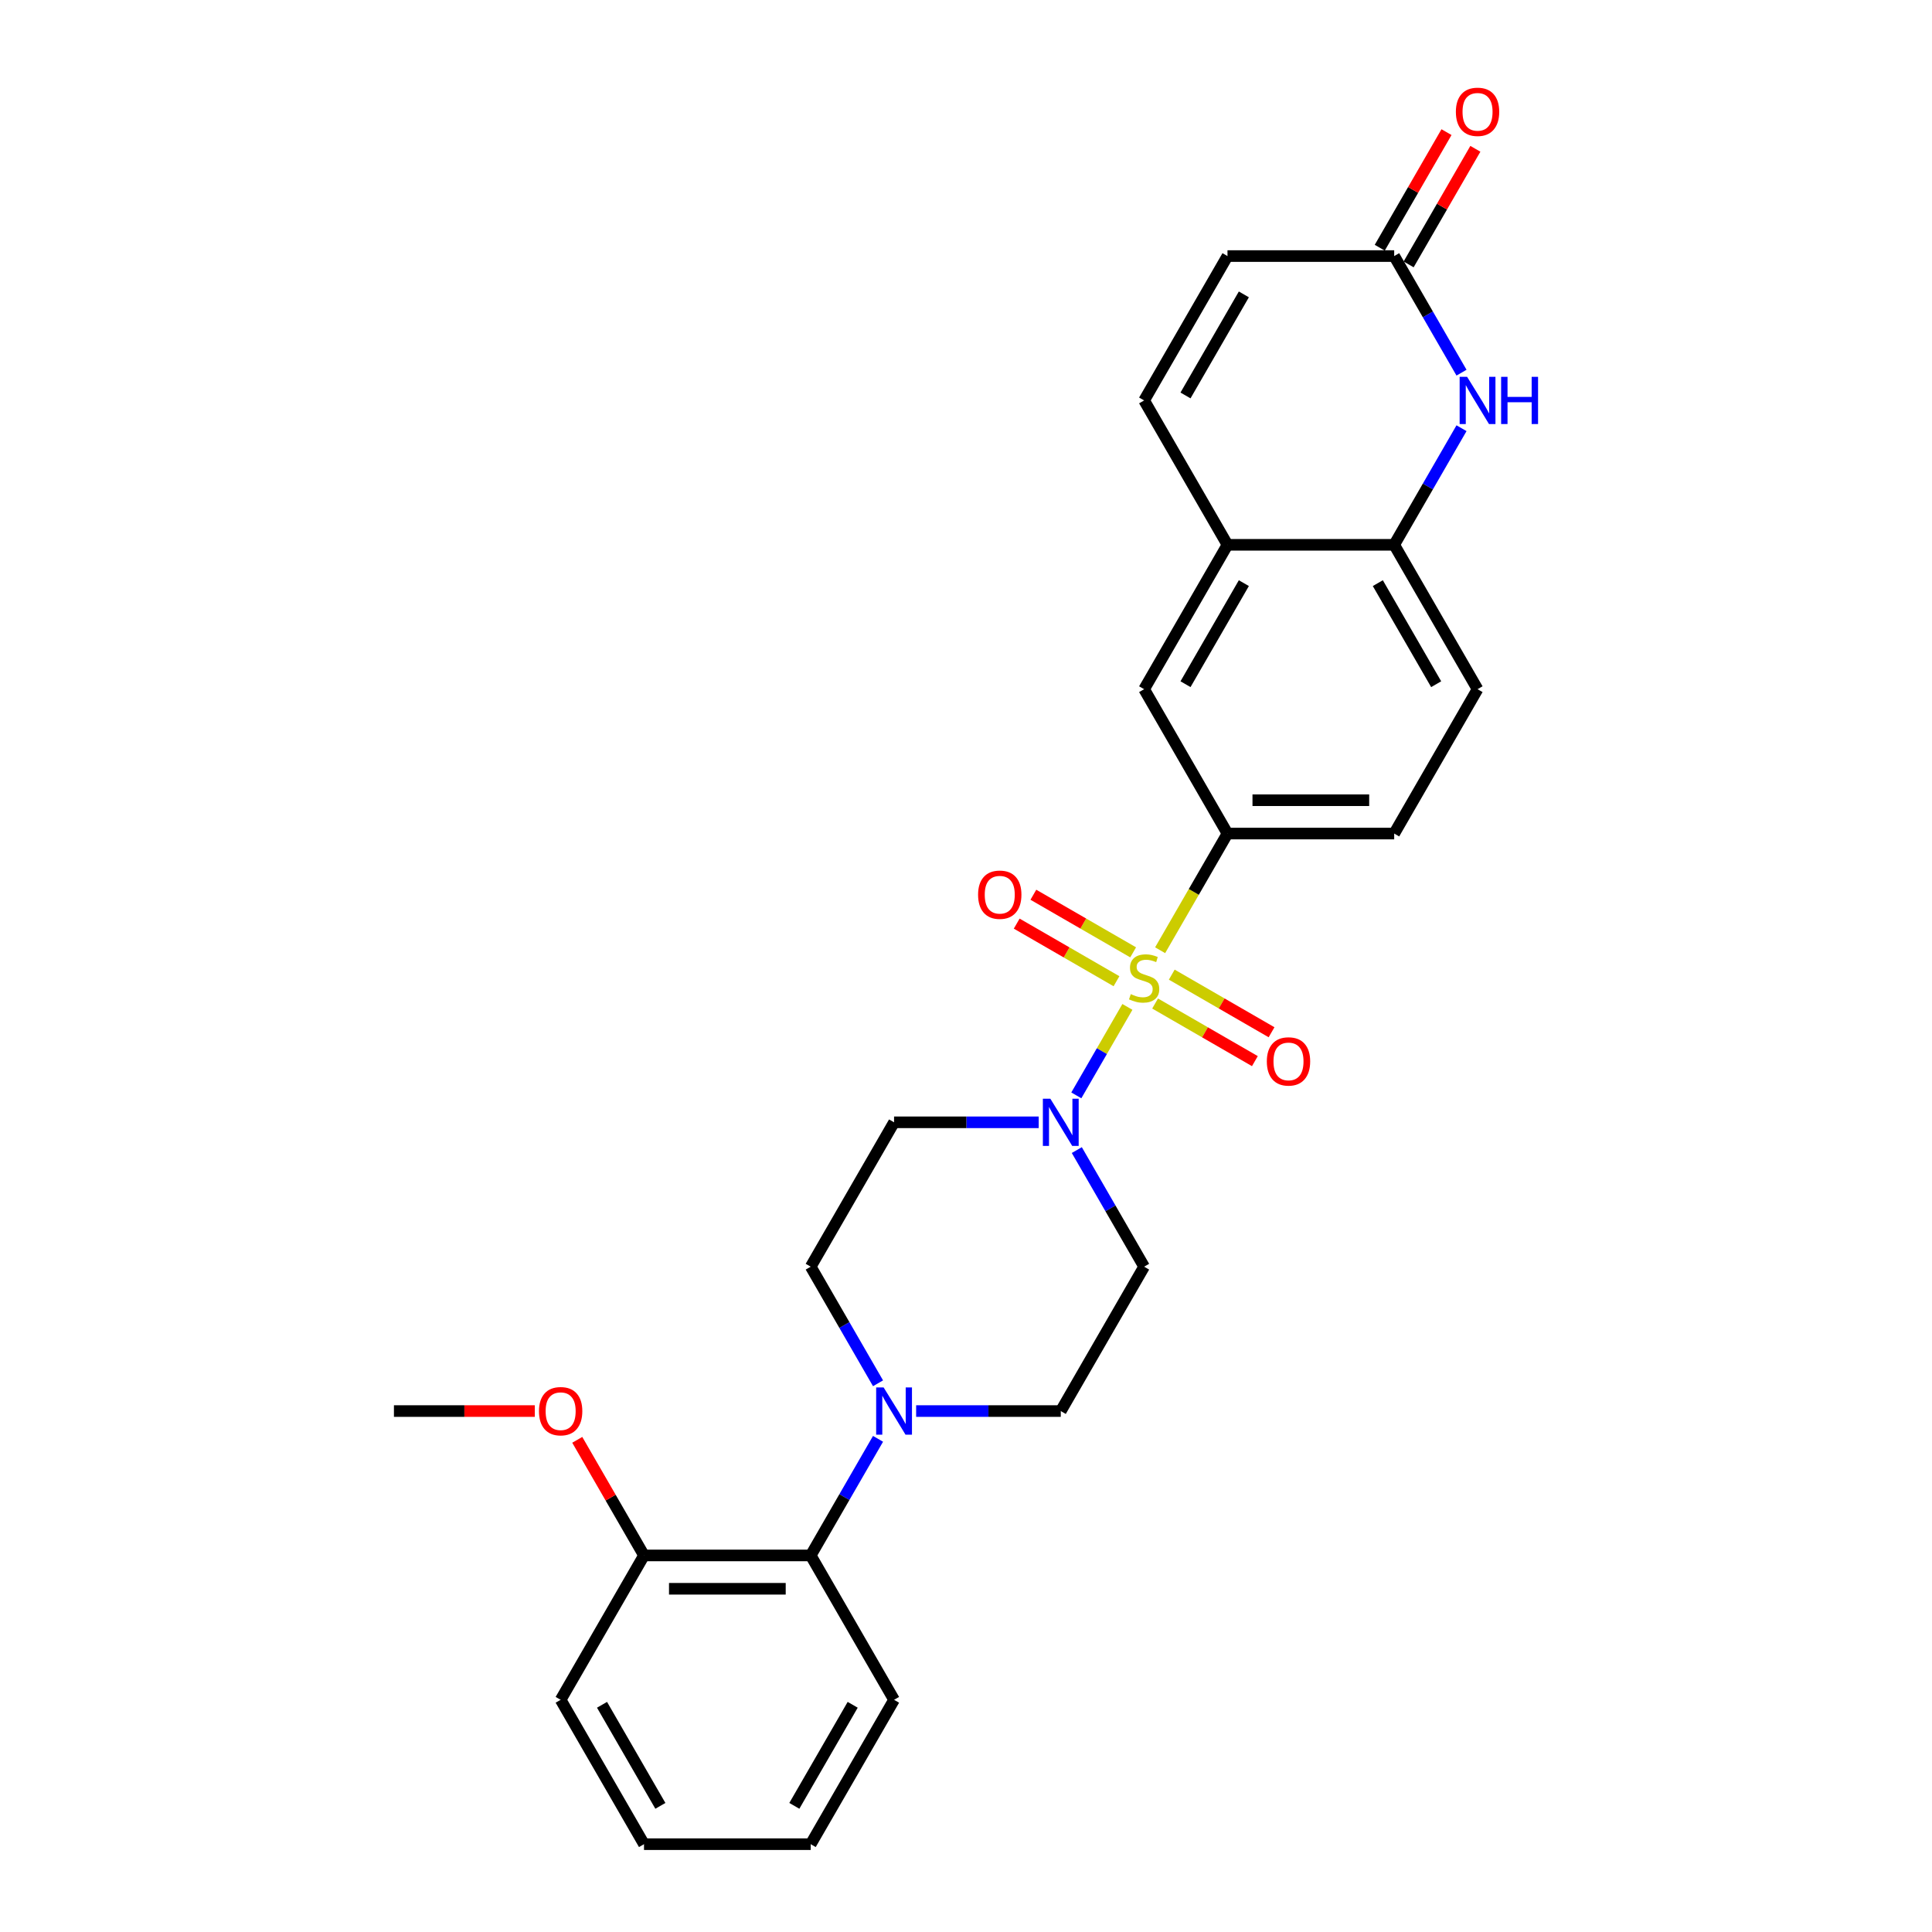 <?xml version='1.0' encoding='iso-8859-1'?>
<svg version='1.1' baseProfile='full'
              xmlns='http://www.w3.org/2000/svg'
                      xmlns:rdkit='http://www.rdkit.org/xml'
                      xmlns:xlink='http://www.w3.org/1999/xlink'
                  xml:space='preserve'
width='1000px' height='1000px' viewBox='0 0 1000 1000'>
<!-- END OF HEADER -->
<rect style='opacity:1.0;fill:#FFFFFF;stroke:none' width='1000' height='1000' x='0' y='0'> </rect>
<path class='bond-0' d='M 583.541,521.175 L 570.323,544.069' style='fill:none;fill-rule:evenodd;stroke:#CCCC00;stroke-width:6px;stroke-linecap:butt;stroke-linejoin:miter;stroke-opacity:1' />
<path class='bond-0' d='M 570.323,544.069 L 557.105,566.963' style='fill:none;fill-rule:evenodd;stroke:#0000FF;stroke-width:6px;stroke-linecap:butt;stroke-linejoin:miter;stroke-opacity:1' />
<path class='bond-1' d='M 600.479,491.837 L 617.911,461.644' style='fill:none;fill-rule:evenodd;stroke:#CCCC00;stroke-width:6px;stroke-linecap:butt;stroke-linejoin:miter;stroke-opacity:1' />
<path class='bond-1' d='M 617.911,461.644 L 635.343,431.45' style='fill:none;fill-rule:evenodd;stroke:#000000;stroke-width:6px;stroke-linecap:butt;stroke-linejoin:miter;stroke-opacity:1' />
<path class='bond-10' d='M 586.521,492.936 L 560.697,478.027' style='fill:none;fill-rule:evenodd;stroke:#CCCC00;stroke-width:6px;stroke-linecap:butt;stroke-linejoin:miter;stroke-opacity:1' />
<path class='bond-10' d='M 560.697,478.027 L 534.872,463.117' style='fill:none;fill-rule:evenodd;stroke:#FF0000;stroke-width:6px;stroke-linecap:butt;stroke-linejoin:miter;stroke-opacity:1' />
<path class='bond-10' d='M 577.892,507.882 L 552.068,492.972' style='fill:none;fill-rule:evenodd;stroke:#CCCC00;stroke-width:6px;stroke-linecap:butt;stroke-linejoin:miter;stroke-opacity:1' />
<path class='bond-10' d='M 552.068,492.972 L 526.243,478.062' style='fill:none;fill-rule:evenodd;stroke:#FF0000;stroke-width:6px;stroke-linecap:butt;stroke-linejoin:miter;stroke-opacity:1' />
<path class='bond-11' d='M 597.877,519.42 L 623.702,534.33' style='fill:none;fill-rule:evenodd;stroke:#CCCC00;stroke-width:6px;stroke-linecap:butt;stroke-linejoin:miter;stroke-opacity:1' />
<path class='bond-11' d='M 623.702,534.33 L 649.526,549.24' style='fill:none;fill-rule:evenodd;stroke:#FF0000;stroke-width:6px;stroke-linecap:butt;stroke-linejoin:miter;stroke-opacity:1' />
<path class='bond-11' d='M 606.506,504.474 L 632.33,519.384' style='fill:none;fill-rule:evenodd;stroke:#CCCC00;stroke-width:6px;stroke-linecap:butt;stroke-linejoin:miter;stroke-opacity:1' />
<path class='bond-11' d='M 632.33,519.384 L 658.155,534.294' style='fill:none;fill-rule:evenodd;stroke:#FF0000;stroke-width:6px;stroke-linecap:butt;stroke-linejoin:miter;stroke-opacity:1' />
<path class='bond-12' d='M 537.63,580.906 L 500.198,580.906' style='fill:none;fill-rule:evenodd;stroke:#0000FF;stroke-width:6px;stroke-linecap:butt;stroke-linejoin:miter;stroke-opacity:1' />
<path class='bond-12' d='M 500.198,580.906 L 462.767,580.906' style='fill:none;fill-rule:evenodd;stroke:#000000;stroke-width:6px;stroke-linecap:butt;stroke-linejoin:miter;stroke-opacity:1' />
<path class='bond-13' d='M 557.355,595.282 L 574.777,625.458' style='fill:none;fill-rule:evenodd;stroke:#0000FF;stroke-width:6px;stroke-linecap:butt;stroke-linejoin:miter;stroke-opacity:1' />
<path class='bond-13' d='M 574.777,625.458 L 592.199,655.634' style='fill:none;fill-rule:evenodd;stroke:#000000;stroke-width:6px;stroke-linecap:butt;stroke-linejoin:miter;stroke-opacity:1' />
<path class='bond-9' d='M 635.343,431.45 L 592.199,356.723' style='fill:none;fill-rule:evenodd;stroke:#000000;stroke-width:6px;stroke-linecap:butt;stroke-linejoin:miter;stroke-opacity:1' />
<path class='bond-17' d='M 635.343,431.45 L 721.632,431.45' style='fill:none;fill-rule:evenodd;stroke:#000000;stroke-width:6px;stroke-linecap:butt;stroke-linejoin:miter;stroke-opacity:1' />
<path class='bond-17' d='M 648.286,414.193 L 708.688,414.193' style='fill:none;fill-rule:evenodd;stroke:#000000;stroke-width:6px;stroke-linecap:butt;stroke-linejoin:miter;stroke-opacity:1' />
<path class='bond-2' d='M 756.476,221.642 L 739.054,251.819' style='fill:none;fill-rule:evenodd;stroke:#0000FF;stroke-width:6px;stroke-linecap:butt;stroke-linejoin:miter;stroke-opacity:1' />
<path class='bond-2' d='M 739.054,251.819 L 721.632,281.995' style='fill:none;fill-rule:evenodd;stroke:#000000;stroke-width:6px;stroke-linecap:butt;stroke-linejoin:miter;stroke-opacity:1' />
<path class='bond-4' d='M 756.476,192.891 L 739.054,162.715' style='fill:none;fill-rule:evenodd;stroke:#0000FF;stroke-width:6px;stroke-linecap:butt;stroke-linejoin:miter;stroke-opacity:1' />
<path class='bond-4' d='M 739.054,162.715 L 721.632,132.539' style='fill:none;fill-rule:evenodd;stroke:#000000;stroke-width:6px;stroke-linecap:butt;stroke-linejoin:miter;stroke-opacity:1' />
<path class='bond-3' d='M 474.191,730.362 L 511.623,730.362' style='fill:none;fill-rule:evenodd;stroke:#0000FF;stroke-width:6px;stroke-linecap:butt;stroke-linejoin:miter;stroke-opacity:1' />
<path class='bond-3' d='M 511.623,730.362 L 549.055,730.362' style='fill:none;fill-rule:evenodd;stroke:#000000;stroke-width:6px;stroke-linecap:butt;stroke-linejoin:miter;stroke-opacity:1' />
<path class='bond-8' d='M 454.467,744.737 L 437.045,774.914' style='fill:none;fill-rule:evenodd;stroke:#0000FF;stroke-width:6px;stroke-linecap:butt;stroke-linejoin:miter;stroke-opacity:1' />
<path class='bond-8' d='M 437.045,774.914 L 419.622,805.09' style='fill:none;fill-rule:evenodd;stroke:#000000;stroke-width:6px;stroke-linecap:butt;stroke-linejoin:miter;stroke-opacity:1' />
<path class='bond-28' d='M 454.467,715.986 L 437.045,685.81' style='fill:none;fill-rule:evenodd;stroke:#0000FF;stroke-width:6px;stroke-linecap:butt;stroke-linejoin:miter;stroke-opacity:1' />
<path class='bond-28' d='M 437.045,685.81 L 419.622,655.634' style='fill:none;fill-rule:evenodd;stroke:#000000;stroke-width:6px;stroke-linecap:butt;stroke-linejoin:miter;stroke-opacity:1' />
<path class='bond-18' d='M 729.104,136.853 L 746.377,106.936' style='fill:none;fill-rule:evenodd;stroke:#000000;stroke-width:6px;stroke-linecap:butt;stroke-linejoin:miter;stroke-opacity:1' />
<path class='bond-18' d='M 746.377,106.936 L 763.65,77.019' style='fill:none;fill-rule:evenodd;stroke:#FF0000;stroke-width:6px;stroke-linecap:butt;stroke-linejoin:miter;stroke-opacity:1' />
<path class='bond-18' d='M 714.159,128.224 L 731.431,98.307' style='fill:none;fill-rule:evenodd;stroke:#000000;stroke-width:6px;stroke-linecap:butt;stroke-linejoin:miter;stroke-opacity:1' />
<path class='bond-18' d='M 731.431,98.307 L 748.704,68.39' style='fill:none;fill-rule:evenodd;stroke:#FF0000;stroke-width:6px;stroke-linecap:butt;stroke-linejoin:miter;stroke-opacity:1' />
<path class='bond-29' d='M 721.632,132.539 L 635.343,132.539' style='fill:none;fill-rule:evenodd;stroke:#000000;stroke-width:6px;stroke-linecap:butt;stroke-linejoin:miter;stroke-opacity:1' />
<path class='bond-5' d='M 721.632,281.995 L 764.776,356.723' style='fill:none;fill-rule:evenodd;stroke:#000000;stroke-width:6px;stroke-linecap:butt;stroke-linejoin:miter;stroke-opacity:1' />
<path class='bond-5' d='M 713.158,301.833 L 743.358,354.142' style='fill:none;fill-rule:evenodd;stroke:#000000;stroke-width:6px;stroke-linecap:butt;stroke-linejoin:miter;stroke-opacity:1' />
<path class='bond-27' d='M 721.632,281.995 L 635.343,281.995' style='fill:none;fill-rule:evenodd;stroke:#000000;stroke-width:6px;stroke-linecap:butt;stroke-linejoin:miter;stroke-opacity:1' />
<path class='bond-6' d='M 635.343,281.995 L 592.199,356.723' style='fill:none;fill-rule:evenodd;stroke:#000000;stroke-width:6px;stroke-linecap:butt;stroke-linejoin:miter;stroke-opacity:1' />
<path class='bond-6' d='M 643.817,301.833 L 613.616,354.142' style='fill:none;fill-rule:evenodd;stroke:#000000;stroke-width:6px;stroke-linecap:butt;stroke-linejoin:miter;stroke-opacity:1' />
<path class='bond-7' d='M 635.343,281.995 L 592.199,207.267' style='fill:none;fill-rule:evenodd;stroke:#000000;stroke-width:6px;stroke-linecap:butt;stroke-linejoin:miter;stroke-opacity:1' />
<path class='bond-14' d='M 592.199,207.267 L 635.343,132.539' style='fill:none;fill-rule:evenodd;stroke:#000000;stroke-width:6px;stroke-linecap:butt;stroke-linejoin:miter;stroke-opacity:1' />
<path class='bond-14' d='M 613.616,204.686 L 643.817,152.377' style='fill:none;fill-rule:evenodd;stroke:#000000;stroke-width:6px;stroke-linecap:butt;stroke-linejoin:miter;stroke-opacity:1' />
<path class='bond-19' d='M 419.622,805.09 L 333.334,805.09' style='fill:none;fill-rule:evenodd;stroke:#000000;stroke-width:6px;stroke-linecap:butt;stroke-linejoin:miter;stroke-opacity:1' />
<path class='bond-19' d='M 406.679,822.347 L 346.277,822.347' style='fill:none;fill-rule:evenodd;stroke:#000000;stroke-width:6px;stroke-linecap:butt;stroke-linejoin:miter;stroke-opacity:1' />
<path class='bond-22' d='M 419.622,805.09 L 462.767,879.818' style='fill:none;fill-rule:evenodd;stroke:#000000;stroke-width:6px;stroke-linecap:butt;stroke-linejoin:miter;stroke-opacity:1' />
<path class='bond-15' d='M 462.767,580.906 L 419.622,655.634' style='fill:none;fill-rule:evenodd;stroke:#000000;stroke-width:6px;stroke-linecap:butt;stroke-linejoin:miter;stroke-opacity:1' />
<path class='bond-16' d='M 592.199,655.634 L 549.055,730.362' style='fill:none;fill-rule:evenodd;stroke:#000000;stroke-width:6px;stroke-linecap:butt;stroke-linejoin:miter;stroke-opacity:1' />
<path class='bond-20' d='M 721.632,431.45 L 764.776,356.723' style='fill:none;fill-rule:evenodd;stroke:#000000;stroke-width:6px;stroke-linecap:butt;stroke-linejoin:miter;stroke-opacity:1' />
<path class='bond-21' d='M 333.334,805.09 L 316.061,775.172' style='fill:none;fill-rule:evenodd;stroke:#000000;stroke-width:6px;stroke-linecap:butt;stroke-linejoin:miter;stroke-opacity:1' />
<path class='bond-21' d='M 316.061,775.172 L 298.789,745.255' style='fill:none;fill-rule:evenodd;stroke:#FF0000;stroke-width:6px;stroke-linecap:butt;stroke-linejoin:miter;stroke-opacity:1' />
<path class='bond-23' d='M 333.334,805.09 L 290.19,879.818' style='fill:none;fill-rule:evenodd;stroke:#000000;stroke-width:6px;stroke-linecap:butt;stroke-linejoin:miter;stroke-opacity:1' />
<path class='bond-24' d='M 276.815,730.362 L 240.358,730.362' style='fill:none;fill-rule:evenodd;stroke:#FF0000;stroke-width:6px;stroke-linecap:butt;stroke-linejoin:miter;stroke-opacity:1' />
<path class='bond-24' d='M 240.358,730.362 L 203.902,730.362' style='fill:none;fill-rule:evenodd;stroke:#000000;stroke-width:6px;stroke-linecap:butt;stroke-linejoin:miter;stroke-opacity:1' />
<path class='bond-25' d='M 462.767,879.818 L 419.622,954.545' style='fill:none;fill-rule:evenodd;stroke:#000000;stroke-width:6px;stroke-linecap:butt;stroke-linejoin:miter;stroke-opacity:1' />
<path class='bond-25' d='M 441.349,882.398 L 411.148,934.707' style='fill:none;fill-rule:evenodd;stroke:#000000;stroke-width:6px;stroke-linecap:butt;stroke-linejoin:miter;stroke-opacity:1' />
<path class='bond-30' d='M 290.19,879.818 L 333.334,954.545' style='fill:none;fill-rule:evenodd;stroke:#000000;stroke-width:6px;stroke-linecap:butt;stroke-linejoin:miter;stroke-opacity:1' />
<path class='bond-30' d='M 311.607,882.398 L 341.808,934.707' style='fill:none;fill-rule:evenodd;stroke:#000000;stroke-width:6px;stroke-linecap:butt;stroke-linejoin:miter;stroke-opacity:1' />
<path class='bond-26' d='M 419.622,954.545 L 333.334,954.545' style='fill:none;fill-rule:evenodd;stroke:#000000;stroke-width:6px;stroke-linecap:butt;stroke-linejoin:miter;stroke-opacity:1' />
<path  class='atom-0' d='M 585.296 514.565
Q 585.572 514.669, 586.711 515.152
Q 587.85 515.635, 589.093 515.946
Q 590.37 516.222, 591.612 516.222
Q 593.925 516.222, 595.271 515.118
Q 596.617 513.979, 596.617 512.011
Q 596.617 510.665, 595.927 509.837
Q 595.271 509.008, 594.235 508.56
Q 593.2 508.111, 591.474 507.593
Q 589.3 506.938, 587.988 506.316
Q 586.711 505.695, 585.779 504.383
Q 584.882 503.072, 584.882 500.863
Q 584.882 497.791, 586.953 495.893
Q 589.058 493.994, 593.2 493.994
Q 596.03 493.994, 599.24 495.34
L 598.446 497.998
Q 595.513 496.79, 593.304 496.79
Q 590.922 496.79, 589.61 497.791
Q 588.299 498.757, 588.333 500.449
Q 588.333 501.76, 588.989 502.554
Q 589.679 503.348, 590.646 503.797
Q 591.647 504.245, 593.304 504.763
Q 595.513 505.453, 596.824 506.144
Q 598.136 506.834, 599.068 508.249
Q 600.034 509.63, 600.034 512.011
Q 600.034 515.394, 597.756 517.223
Q 595.513 519.018, 591.75 519.018
Q 589.576 519.018, 587.919 518.535
Q 586.297 518.086, 584.364 517.292
L 585.296 514.565
' fill='#CCCC00'/>
<path  class='atom-1' d='M 543.653 568.688
L 551.661 581.631
Q 552.455 582.908, 553.732 585.221
Q 555.009 587.533, 555.078 587.671
L 555.078 568.688
L 558.322 568.688
L 558.322 593.125
L 554.974 593.125
L 546.38 578.973
Q 545.379 577.317, 544.309 575.418
Q 543.274 573.52, 542.963 572.933
L 542.963 593.125
L 539.788 593.125
L 539.788 568.688
L 543.653 568.688
' fill='#0000FF'/>
<path  class='atom-3' d='M 759.374 195.048
L 767.382 207.992
Q 768.175 209.269, 769.453 211.581
Q 770.73 213.894, 770.799 214.032
L 770.799 195.048
L 774.043 195.048
L 774.043 219.485
L 770.695 219.485
L 762.101 205.334
Q 761.1 203.677, 760.03 201.779
Q 758.994 199.88, 758.684 199.294
L 758.684 219.485
L 755.508 219.485
L 755.508 195.048
L 759.374 195.048
' fill='#0000FF'/>
<path  class='atom-3' d='M 776.977 195.048
L 780.29 195.048
L 780.29 205.437
L 792.785 205.437
L 792.785 195.048
L 796.098 195.048
L 796.098 219.485
L 792.785 219.485
L 792.785 208.199
L 780.29 208.199
L 780.29 219.485
L 776.977 219.485
L 776.977 195.048
' fill='#0000FF'/>
<path  class='atom-4' d='M 457.365 718.143
L 465.373 731.087
Q 466.166 732.364, 467.443 734.676
Q 468.72 736.989, 468.79 737.127
L 468.79 718.143
L 472.034 718.143
L 472.034 742.58
L 468.686 742.58
L 460.092 728.429
Q 459.091 726.772, 458.021 724.874
Q 456.985 722.976, 456.675 722.389
L 456.675 742.58
L 453.499 742.58
L 453.499 718.143
L 457.365 718.143
' fill='#0000FF'/>
<path  class='atom-11' d='M 506.254 463.103
Q 506.254 457.236, 509.153 453.957
Q 512.052 450.678, 517.471 450.678
Q 522.89 450.678, 525.789 453.957
Q 528.689 457.236, 528.689 463.103
Q 528.689 469.04, 525.755 472.422
Q 522.821 475.77, 517.471 475.77
Q 512.087 475.77, 509.153 472.422
Q 506.254 469.074, 506.254 463.103
M 517.471 473.009
Q 521.199 473.009, 523.201 470.524
Q 525.237 468.004, 525.237 463.103
Q 525.237 458.305, 523.201 455.889
Q 521.199 453.439, 517.471 453.439
Q 513.744 453.439, 511.707 455.855
Q 509.705 458.271, 509.705 463.103
Q 509.705 468.039, 511.707 470.524
Q 513.744 473.009, 517.471 473.009
' fill='#FF0000'/>
<path  class='atom-12' d='M 655.709 549.391
Q 655.709 543.524, 658.609 540.245
Q 661.508 536.966, 666.927 536.966
Q 672.346 536.966, 675.245 540.245
Q 678.144 543.524, 678.144 549.391
Q 678.144 555.328, 675.211 558.711
Q 672.277 562.059, 666.927 562.059
Q 661.543 562.059, 658.609 558.711
Q 655.709 555.363, 655.709 549.391
M 666.927 559.297
Q 670.655 559.297, 672.656 556.812
Q 674.693 554.293, 674.693 549.391
Q 674.693 544.594, 672.656 542.178
Q 670.655 539.727, 666.927 539.727
Q 663.199 539.727, 661.163 542.143
Q 659.161 544.559, 659.161 549.391
Q 659.161 554.327, 661.163 556.812
Q 663.199 559.297, 666.927 559.297
' fill='#FF0000'/>
<path  class='atom-19' d='M 753.558 57.88
Q 753.558 52.013, 756.457 48.733
Q 759.357 45.455, 764.776 45.455
Q 770.195 45.455, 773.094 48.733
Q 775.993 52.013, 775.993 57.88
Q 775.993 63.817, 773.059 67.199
Q 770.126 70.547, 764.776 70.547
Q 759.391 70.547, 756.457 67.199
Q 753.558 63.851, 753.558 57.88
M 764.776 67.786
Q 768.503 67.786, 770.505 65.301
Q 772.542 62.781, 772.542 57.88
Q 772.542 53.082, 770.505 50.666
Q 768.503 48.216, 764.776 48.216
Q 761.048 48.216, 759.012 50.632
Q 757.01 53.048, 757.01 57.88
Q 757.01 62.816, 759.012 65.301
Q 761.048 67.786, 764.776 67.786
' fill='#FF0000'/>
<path  class='atom-22' d='M 278.972 730.431
Q 278.972 724.563, 281.872 721.284
Q 284.771 718.005, 290.19 718.005
Q 295.609 718.005, 298.508 721.284
Q 301.407 724.563, 301.407 730.431
Q 301.407 736.368, 298.474 739.75
Q 295.54 743.098, 290.19 743.098
Q 284.806 743.098, 281.872 739.75
Q 278.972 736.402, 278.972 730.431
M 290.19 740.337
Q 293.918 740.337, 295.92 737.852
Q 297.956 735.332, 297.956 730.431
Q 297.956 725.633, 295.92 723.217
Q 293.918 720.767, 290.19 720.767
Q 286.462 720.767, 284.426 723.183
Q 282.424 725.599, 282.424 730.431
Q 282.424 735.367, 284.426 737.852
Q 286.462 740.337, 290.19 740.337
' fill='#FF0000'/>
</svg>
